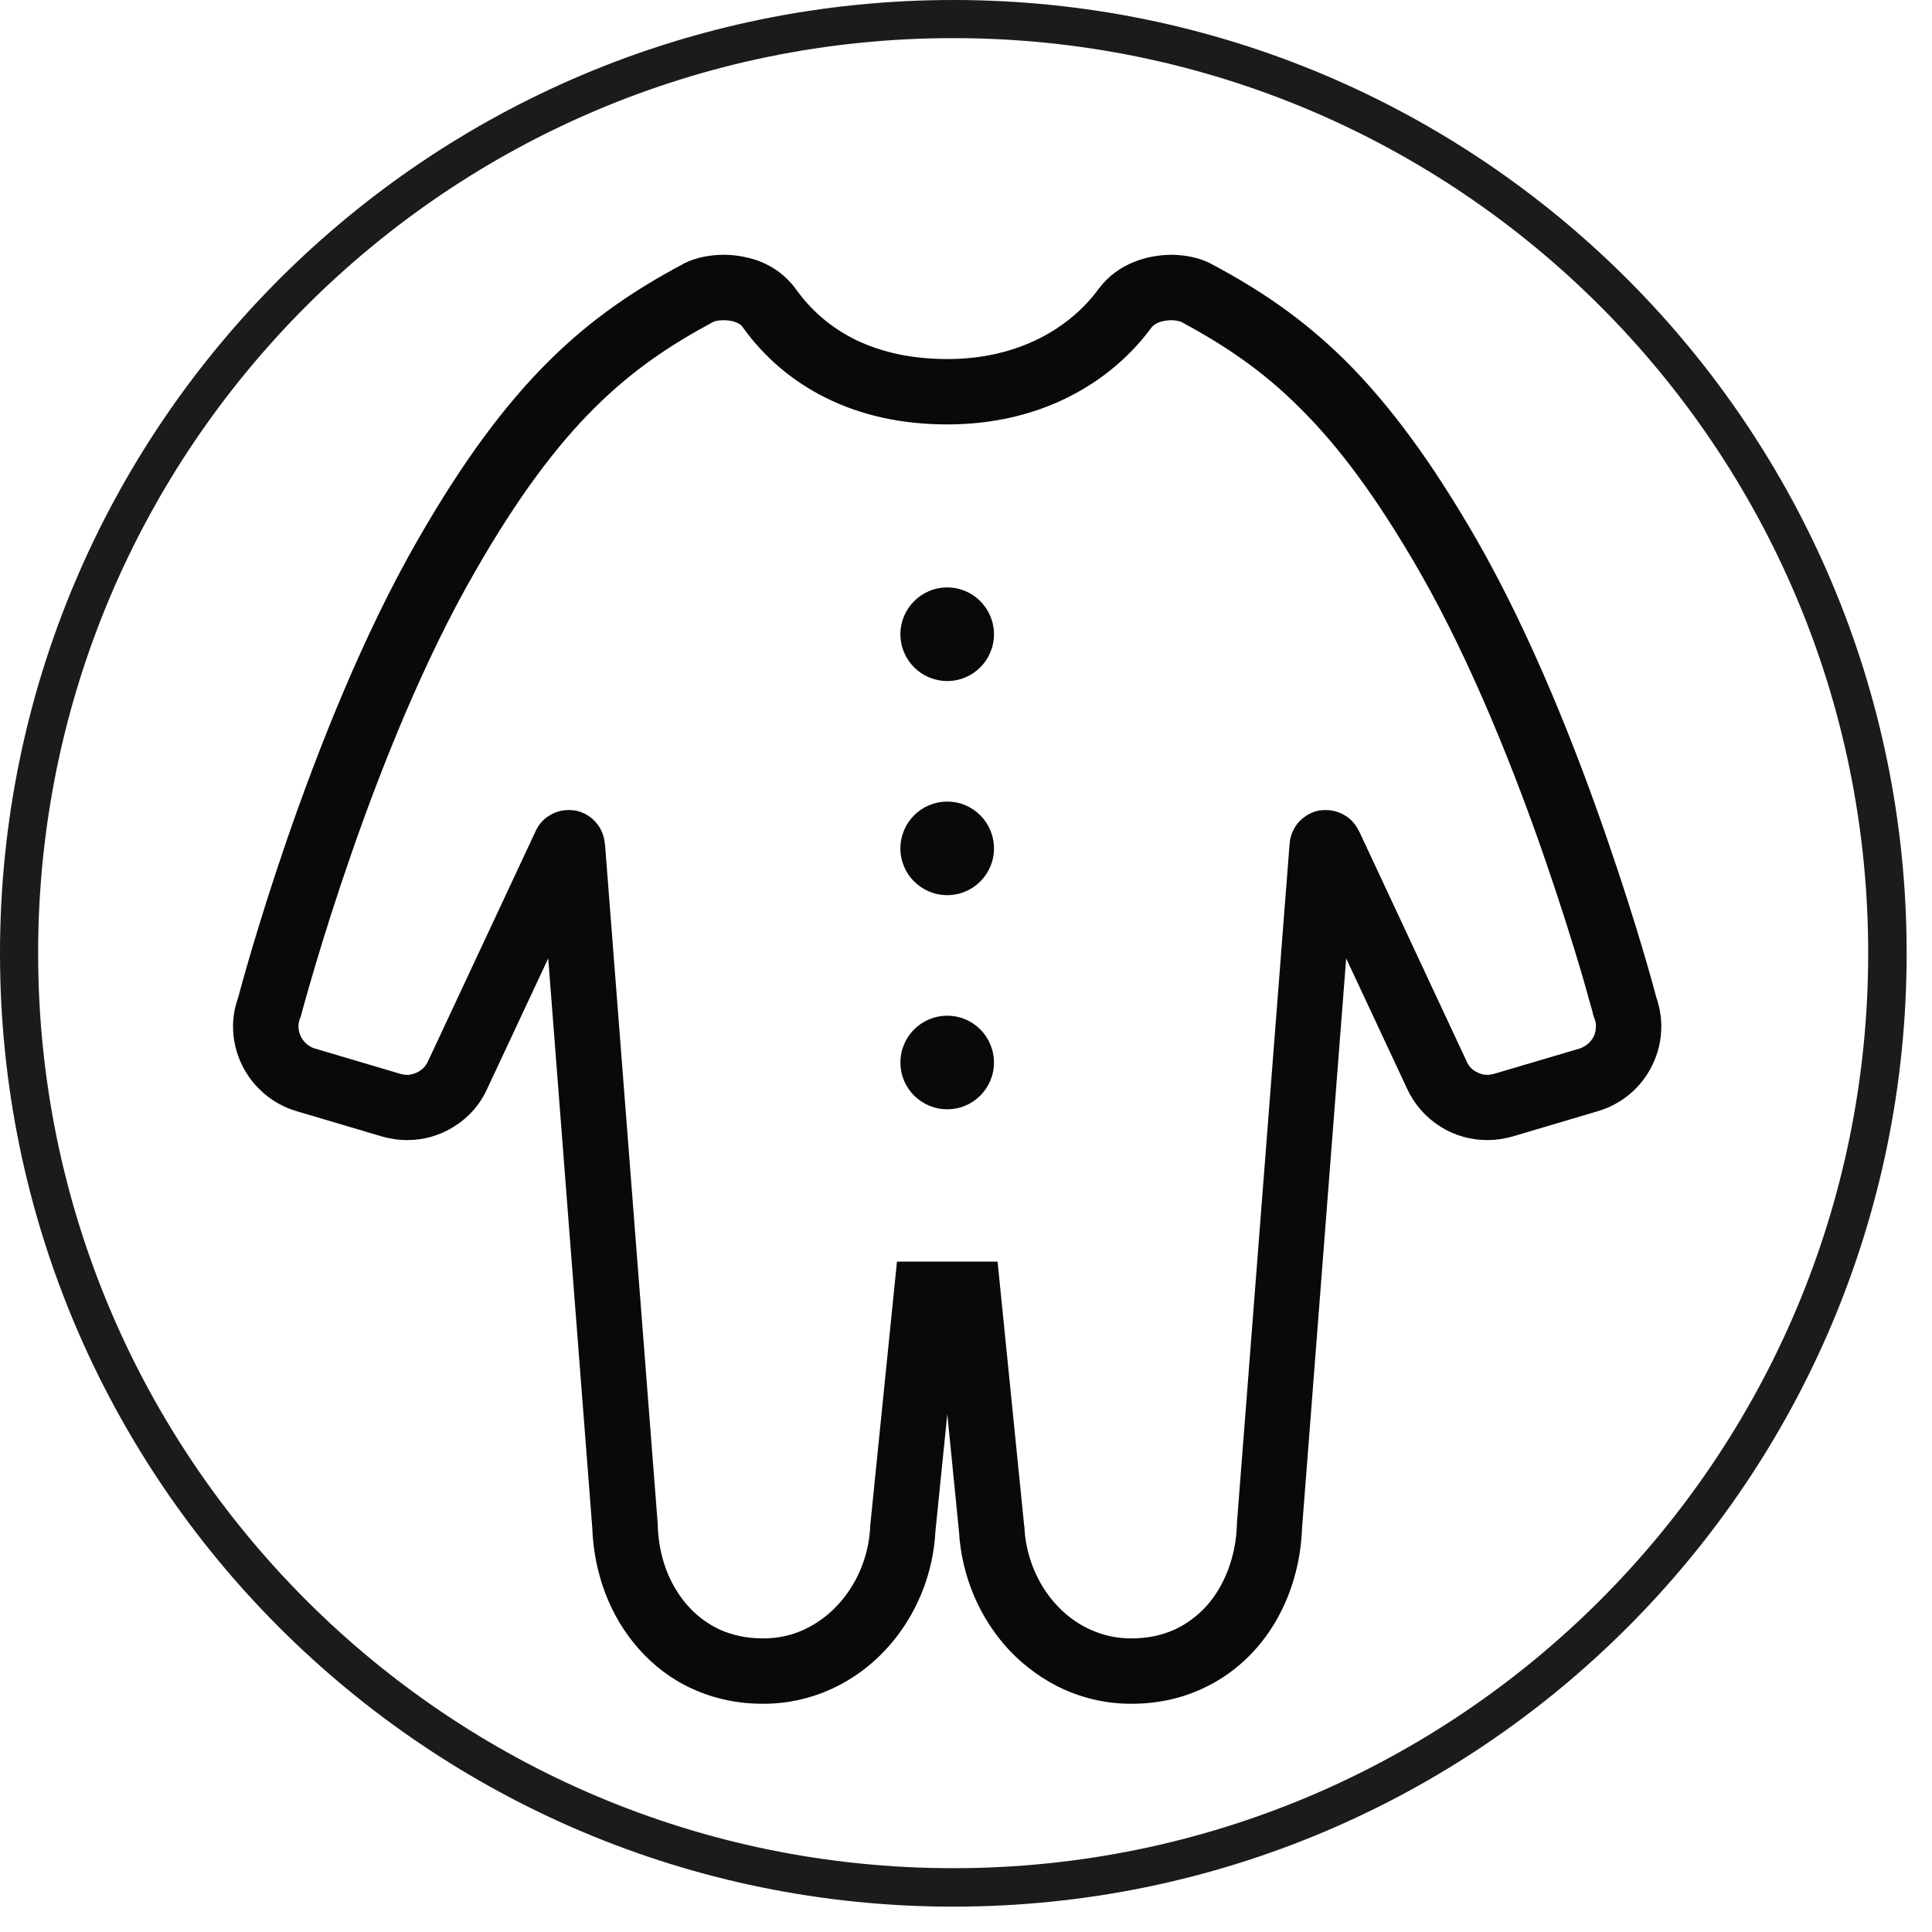 <svg version="1.2" preserveAspectRatio="xMidYMid meet" height="50" viewBox="0 0 37.5 37.5" zoomAndPan="magnify" width="50" xmlns:xlink="http://www.w3.org/1999/xlink" xmlns="http://www.w3.org/2000/svg"><defs><clipPath id="8fccd164f2"><path d="M 0 0 L 37.008 0 L 37.008 37.008 L 0 37.008 Z M 0 0"></path></clipPath><clipPath id="5274024100"><path d="M 18.504 0 C 8.285 0 0 8.285 0 18.504 C 0 28.723 8.285 37.008 18.504 37.008 C 28.723 37.008 37.008 28.723 37.008 18.504 C 37.008 8.285 28.723 0 18.504 0 Z M 18.504 0"></path></clipPath><clipPath id="e8b7267448"><path d="M 4.324 4.945 L 32.449 4.945 L 32.449 33.07 L 4.324 33.07 Z M 4.324 4.945"></path></clipPath></defs><g id="73b460d0fc"><g clip-path="url(#8fccd164f2)" clip-rule="nonzero"><g clip-path="url(#5274024100)" clip-rule="nonzero"><path transform="matrix(0.74,0,0,0.74,0,0)" d="M 25.001 0 C 11.194 0 -0 11.194 -0 25.001 C -0 38.808 11.194 50.002 25.001 50.002 C 38.808 50.002 50.002 38.808 50.002 25.001 C 50.002 11.194 38.808 0 25.001 0 Z M 25.001 0" style="fill:none;stroke-width:2;stroke-linecap:butt;stroke-linejoin:miter;stroke:#1c1b1b;stroke-opacity:1;stroke-miterlimit:4;"></path></g></g><path d="M 11.18 15.734 C 11.18 15.734 11.184 15.734 11.184 15.738 Z M 11.18 15.734" style="stroke:none;fill-rule:nonzero;fill:#090909;fill-opacity:1;"></path><path d="M 10.395 16.129 C 10.395 16.129 10.398 16.129 10.398 16.129 L 10.41 16.098 Z M 10.395 16.129" style="stroke:none;fill-rule:nonzero;fill:#090909;fill-opacity:1;"></path><g clip-path="url(#e8b7267448)" clip-rule="nonzero"><path d="M 32.148 19.355 C 32.113 19.219 31.781 17.98 31.207 16.32 C 30.605 14.566 29.738 12.352 28.656 10.465 C 27.777 8.941 26.965 7.852 26.129 7.016 C 25.293 6.184 24.434 5.613 23.516 5.125 C 23.387 5.055 23.262 5.016 23.133 4.988 C 23.004 4.961 22.871 4.945 22.734 4.945 C 22.504 4.949 22.258 4.984 22.008 5.086 C 21.887 5.133 21.766 5.199 21.648 5.285 C 21.531 5.371 21.422 5.477 21.328 5.602 L 21.406 5.5 L 21.328 5.602 C 21.047 5.988 20.66 6.324 20.172 6.57 C 19.68 6.816 19.09 6.969 18.387 6.969 C 17.672 6.969 17.086 6.828 16.605 6.594 C 16.121 6.355 15.742 6.023 15.449 5.613 C 15.355 5.484 15.246 5.375 15.133 5.289 C 14.957 5.156 14.77 5.07 14.586 5.02 C 14.398 4.969 14.219 4.945 14.043 4.945 C 13.906 4.945 13.77 4.961 13.641 4.988 C 13.512 5.016 13.387 5.055 13.262 5.121 L 13.289 5.105 L 13.258 5.121 L 13.258 5.125 C 12.34 5.613 11.48 6.184 10.645 7.016 C 9.805 7.852 8.992 8.941 8.117 10.465 C 7.031 12.352 6.168 14.566 5.562 16.32 C 4.992 17.98 4.66 19.219 4.625 19.355 C 4.559 19.539 4.523 19.73 4.523 19.922 C 4.523 20.18 4.582 20.438 4.699 20.676 C 4.91 21.105 5.293 21.43 5.75 21.566 L 7.414 22.059 C 7.574 22.105 7.738 22.129 7.902 22.129 C 8.227 22.129 8.543 22.039 8.812 21.867 C 9.086 21.699 9.312 21.449 9.453 21.141 L 10.641 18.602 L 11.496 29.656 C 11.527 30.527 11.832 31.367 12.398 32.004 C 12.684 32.328 13.035 32.598 13.441 32.781 C 13.852 32.969 14.312 33.07 14.805 33.07 L 14.82 33.07 C 15.285 33.07 15.727 32.969 16.125 32.789 C 16.723 32.52 17.215 32.078 17.566 31.539 C 17.91 31.012 18.121 30.387 18.156 29.727 L 18.387 27.449 L 18.613 29.719 C 18.664 30.605 19.023 31.43 19.602 32.043 C 19.898 32.352 20.25 32.609 20.645 32.789 C 21.043 32.969 21.484 33.07 21.953 33.07 L 21.965 33.07 C 22.457 33.07 22.922 32.969 23.328 32.781 C 23.941 32.504 24.426 32.039 24.754 31.484 C 25.074 30.938 25.25 30.309 25.273 29.656 L 26.129 18.602 L 27.316 21.141 C 27.461 21.449 27.688 21.699 27.957 21.867 C 28.227 22.039 28.543 22.129 28.871 22.129 C 29.031 22.129 29.195 22.105 29.359 22.059 L 31.02 21.566 C 31.48 21.43 31.863 21.105 32.07 20.676 C 32.188 20.438 32.246 20.18 32.246 19.922 C 32.246 19.73 32.211 19.539 32.148 19.355 Z M 30.934 20.117 C 30.879 20.23 30.777 20.312 30.66 20.352 L 28.996 20.844 C 28.953 20.855 28.91 20.863 28.871 20.863 C 28.785 20.863 28.703 20.836 28.633 20.793 C 28.562 20.75 28.504 20.688 28.469 20.605 L 26.387 16.148 L 26.375 16.129 C 26.316 16.004 26.223 15.898 26.113 15.832 C 26 15.762 25.871 15.723 25.734 15.723 C 25.688 15.723 25.637 15.727 25.59 15.734 C 25.43 15.77 25.289 15.859 25.191 15.977 C 25.102 16.086 25.043 16.227 25.031 16.375 L 24.008 29.574 L 24.008 29.59 C 23.992 30.203 23.773 30.77 23.426 31.164 C 23.25 31.359 23.043 31.516 22.801 31.629 C 22.559 31.738 22.285 31.801 21.965 31.801 L 21.953 31.801 C 21.668 31.801 21.41 31.742 21.168 31.633 C 20.809 31.473 20.496 31.195 20.27 30.848 C 20.043 30.496 19.902 30.074 19.883 29.633 L 19.879 29.613 L 19.363 24.488 L 17.41 24.488 L 16.891 29.613 L 16.891 29.633 C 16.863 30.223 16.621 30.773 16.246 31.168 C 16.059 31.367 15.84 31.523 15.602 31.633 C 15.363 31.742 15.102 31.801 14.82 31.801 L 14.809 31.801 C 14.484 31.801 14.211 31.738 13.969 31.629 C 13.609 31.461 13.32 31.191 13.109 30.836 C 12.898 30.484 12.777 30.051 12.766 29.59 L 12.766 29.574 L 11.742 16.375 L 11.738 16.375 C 11.727 16.227 11.672 16.086 11.578 15.977 C 11.48 15.855 11.34 15.77 11.18 15.734 C 11.133 15.727 11.082 15.723 11.035 15.723 C 10.898 15.723 10.77 15.762 10.66 15.832 C 10.547 15.898 10.457 16.004 10.398 16.129 L 8.305 20.605 C 8.266 20.688 8.207 20.75 8.137 20.793 C 8.066 20.836 7.984 20.863 7.902 20.863 C 7.859 20.863 7.816 20.855 7.773 20.844 L 6.113 20.352 C 5.992 20.316 5.895 20.23 5.84 20.117 C 5.809 20.059 5.793 19.992 5.793 19.922 C 5.793 19.867 5.805 19.812 5.824 19.762 L 5.84 19.727 L 5.848 19.691 L 5.852 19.676 C 5.891 19.539 6.234 18.254 6.82 16.57 C 7.402 14.891 8.23 12.812 9.219 11.098 C 10.055 9.637 10.805 8.648 11.539 7.918 C 12.277 7.184 13.004 6.699 13.855 6.242 C 13.855 6.242 13.879 6.234 13.914 6.227 C 13.949 6.219 13.996 6.215 14.043 6.215 C 14.133 6.215 14.227 6.23 14.289 6.258 C 14.324 6.273 14.352 6.289 14.371 6.301 C 14.391 6.316 14.402 6.332 14.414 6.348 C 14.824 6.922 15.375 7.402 16.047 7.73 C 16.719 8.062 17.504 8.238 18.387 8.238 C 19.277 8.238 20.07 8.043 20.738 7.707 C 21.41 7.371 21.953 6.898 22.352 6.355 C 22.363 6.34 22.379 6.324 22.402 6.309 C 22.434 6.281 22.48 6.258 22.539 6.242 C 22.602 6.227 22.668 6.215 22.734 6.215 C 22.785 6.215 22.836 6.223 22.867 6.23 C 22.887 6.234 22.898 6.238 22.91 6.242 L 22.918 6.242 C 23.766 6.699 24.496 7.184 25.23 7.918 C 25.969 8.648 26.715 9.637 27.555 11.098 C 28.57 12.867 29.422 15.027 30.008 16.734 C 30.301 17.586 30.531 18.328 30.688 18.855 C 30.766 19.121 30.824 19.328 30.863 19.473 C 30.883 19.543 30.898 19.598 30.91 19.637 C 30.914 19.656 30.918 19.668 30.918 19.676 L 30.922 19.691 L 30.945 19.762 C 30.969 19.812 30.977 19.867 30.977 19.922 C 30.977 19.992 30.961 20.059 30.934 20.117 Z M 30.934 20.117" style="stroke:none;fill-rule:nonzero;fill:#090909;fill-opacity:1;"></path></g><path d="M 18.387 19.715 C 17.883 19.715 17.477 20.121 17.477 20.625 C 17.477 21.125 17.883 21.531 18.387 21.531 C 18.887 21.531 19.293 21.125 19.293 20.625 C 19.293 20.121 18.887 19.715 18.387 19.715 Z M 18.387 19.715" style="stroke:none;fill-rule:nonzero;fill:#090909;fill-opacity:1;"></path><path d="M 18.387 15.559 C 17.883 15.559 17.477 15.965 17.477 16.469 C 17.477 16.969 17.883 17.375 18.387 17.375 C 18.887 17.375 19.293 16.969 19.293 16.469 C 19.293 15.965 18.887 15.559 18.387 15.559 Z M 18.387 15.559" style="stroke:none;fill-rule:nonzero;fill:#090909;fill-opacity:1;"></path><path d="M 18.387 11.402 C 17.883 11.402 17.477 11.809 17.477 12.312 C 17.477 12.812 17.883 13.219 18.387 13.219 C 18.887 13.219 19.293 12.812 19.293 12.312 C 19.293 11.809 18.887 11.402 18.387 11.402 Z M 18.387 11.402" style="stroke:none;fill-rule:nonzero;fill:#090909;fill-opacity:1;"></path></g></svg>